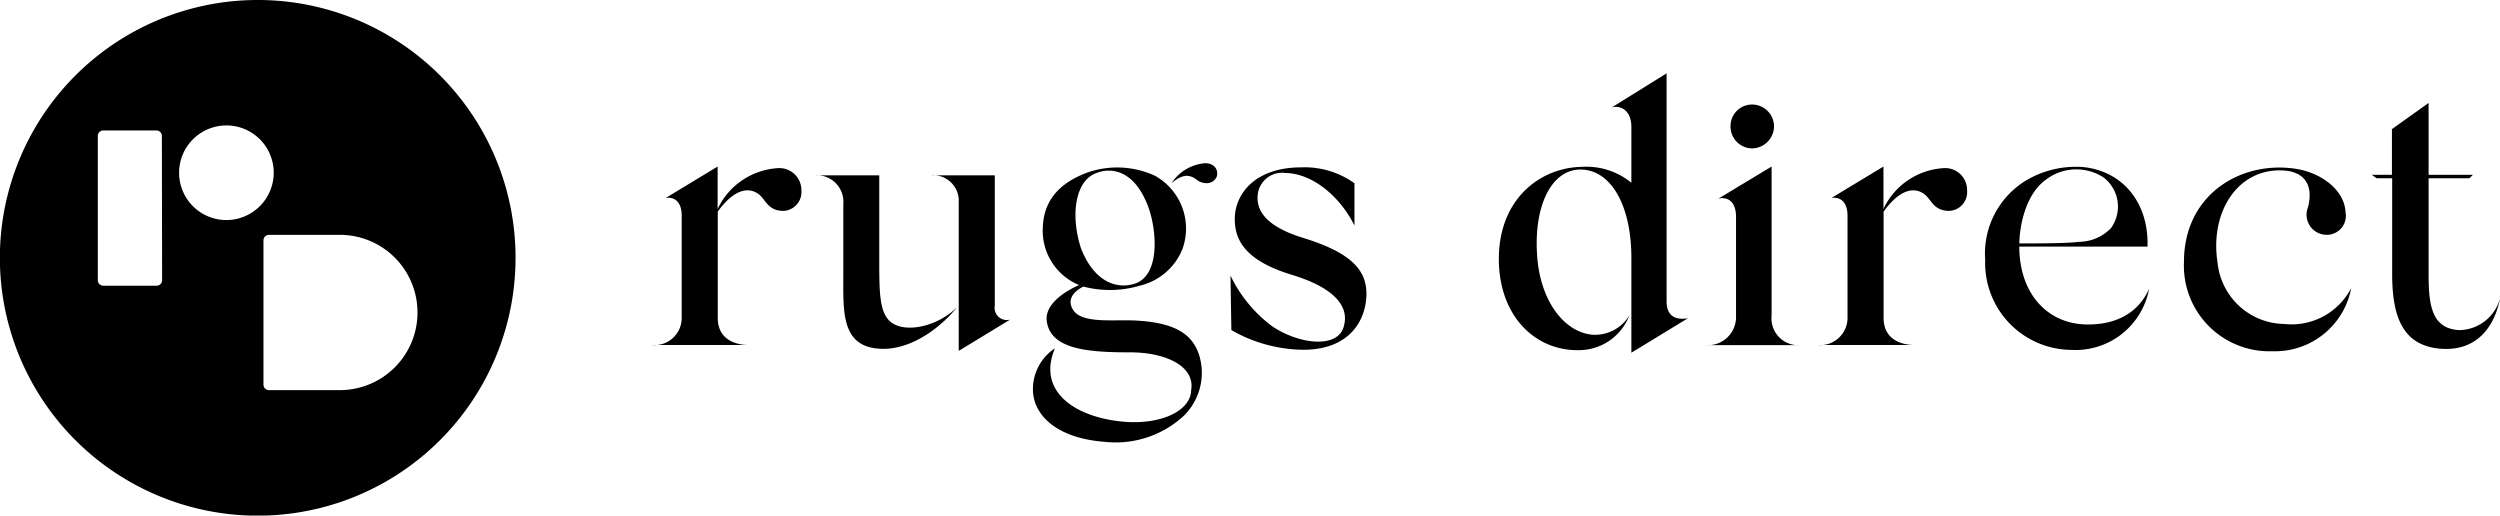 <svg xmlns="http://www.w3.org/2000/svg" viewBox="0 0 204.49 42.17"><g id="Layer_2" data-name="Layer 2"><g id="Layer_1-2" data-name="Layer 1"><path d="M65.55,15.57a1.54,1.54,0,0,1-1.46,1.68c-1.27,0-1.45-.9-2-1.34s-1.77-.83-3.38,1.4V26c0,2.22,2.26,2.22,2.51,2.22H53.32A2.22,2.22,0,0,0,55.76,26V17.65c0-1.27-.71-1.55-1.3-1.46l4.24-2.57v3.47a5.84,5.84,0,0,1,5-3.34A1.8,1.8,0,0,1,65.55,15.57Zm-7,2a0,0,0,0,0,0,0Z"/><path d="M78.27,25.14c-1.11,1.42-3.72,3.65-6.5,3.37-3-.28-2.79-3.15-2.79-6.13V16.72a2.18,2.18,0,0,0-2.32-2.38h5.26v6.78c0,3.09,0,4.82,1.3,5.44S76.85,26.56,78.27,25.14Zm-2.11-10.8h5.21V25a1,1,0,0,0,1.26,1.14L78.42,28.7V16.56A2.09,2.09,0,0,0,76.16,14.34Z"/><path d="M98.11,29.13A4.92,4.92,0,0,1,96.84,34a8.19,8.19,0,0,1-6.47,2.14c-3.86-.28-5.88-2.14-5.88-4.3a4,4,0,0,1,1.8-3.35c-1.49,3.53,1.64,5.64,5.57,6,3,.28,5.54-.84,5.57-2.57.34-1.92-2-3.13-5.14-3.1-3.46,0-6.28-.31-6.65-2.44-.31-1.55,1.7-2.66,2.63-3.07l-.16-.06a4.8,4.8,0,0,1-2.81-4.67c.09-2.82,2.23-3.93,3.62-4.46a7.4,7.4,0,0,1,5.54.25,4.94,4.94,0,0,1,2.26,6,5,5,0,0,1-3.5,3,8.6,8.6,0,0,1-4.61.07c-1,.52-1.33,1.23-.77,2,.77,1,3.12.71,4.83.77C96.23,26.35,97.59,27.4,98.11,29.13Zm-9.69-8.82c1.15,2.94,3.13,3.37,4.52,2.85,2-.81,1.64-4.43,1-6.19-1.09-3-3-3.38-4.4-2.76C87.93,14.92,87.56,17.65,88.42,20.31ZM99.54,14.4c-.13.43-.71.83-1.52.4-.52-.4-1.08-.77-2.2.19a3.63,3.63,0,0,1,2.76-1.64C99.35,13.35,99.66,13.9,99.54,14.4Z"/><path d="M105.14,14.15a2,2,0,0,0-2.26,1.76c-.09.87.09,2.45,3.75,3.56,4,1.24,5.11,2.67,5.14,4.52,0,2.2-1.37,4.62-5.17,4.62A12.06,12.06,0,0,1,100.72,27l-.07-4.46a11.22,11.22,0,0,0,3.41,4.15c2.32,1.55,5.51,1.82,5.88-.09.37-1.43-.59-3-4.27-4.12S101,19.75,101,17.93c0-2.14,1.74-4.24,5.42-4.24a7,7,0,0,1,4.37,1.3v3.46C109.57,16,107.31,14.18,105.14,14.15Z"/><path d="M129.26,28.64c-3.56.12-6.56-2.63-6.66-7.25-.09-5.07,3.35-7.67,6.75-7.74a5.81,5.81,0,0,1,4.09,1.3V10.4c0-1.54-1.06-1.79-1.61-1.61L136.32,6V24.64c0,1.83,1.64,1.37,1.73,1.4l-4.61,2.81V21.08c0-4.14-1.58-7.12-4.06-7.21s-3.93,3-3.65,7c.22,3.59,2.1,6.22,4.43,6.5a3.28,3.28,0,0,0,3.12-1.58A4.43,4.43,0,0,1,129.26,28.64Z"/><path d="M147.25,28.23h-7.71A2.3,2.3,0,0,0,142,25.82V17.74c0-1.45-.89-1.64-1.45-1.49l4.36-2.63v12.2A2.19,2.19,0,0,0,147.25,28.23Zm-5.7-17.89a1.76,1.76,0,0,1,1.76-1.79,1.8,1.8,0,0,1,1.8,1.79,1.83,1.83,0,0,1-1.8,1.8A1.79,1.79,0,0,1,141.55,10.34Z"/><path d="M160.9,15.57a1.54,1.54,0,0,1-1.46,1.68c-1.27,0-1.45-.9-2-1.34s-1.76-.83-3.37,1.4V26c0,2.22,2.26,2.22,2.5,2.22h-7.89A2.23,2.23,0,0,0,151.12,26V17.65c0-1.27-.72-1.55-1.31-1.46l4.25-2.57v3.47a5.81,5.81,0,0,1,5-3.34A1.79,1.79,0,0,1,160.9,15.57Zm-7,2a0,0,0,0,0,0,0Z"/><path d="M175.79,23.62a6.12,6.12,0,0,1-6.35,5,7.11,7.11,0,0,1-7.06-7.37,7,7,0,0,1,3.41-6.53,8,8,0,0,1,4.55-1.06c3.06.28,5.42,2.67,5.32,6.51H165.17c0,3.68,2.14,6.28,5.45,6.37C172.94,26.59,174.86,25.7,175.79,23.62Zm-10.62-3.71c1.52,0,3.93,0,4.89-.13a3.67,3.67,0,0,0,2.6-1.11,3,3,0,0,0-.59-4.15,4.09,4.09,0,0,0-4.7.16C165.67,15.88,165.2,18.48,165.17,19.91Z"/><path d="M186.84,26.5a5.49,5.49,0,0,0,5.48-2.94,6.34,6.34,0,0,1-6.41,5.17,7,7,0,0,1-7.27-7.31c0-5.6,4.8-8.38,9.35-7.58,1.95.37,3.8,1.73,3.87,3.56a1.55,1.55,0,0,1-1.68,1.8,1.64,1.64,0,0,1-1.39-2.26c.5-2-.49-2.94-2.1-3-3.69-.15-5.95,3.44-5.3,7.56A5.57,5.57,0,0,0,186.84,26.5Z"/><path d="M204.49,24.4c-.28,1.58-1.36,4.21-4.52,4.14-3.5-.09-4.3-2.72-4.3-6.12V14.58H194.4L194,14.3h1.65V10.56l3-2.14s0,2.79,0,5.88h3.62l-.28.28h-3.34c0,3.35,0,7,0,7.93,0,2.69.37,4.33,2.44,4.49A3.49,3.49,0,0,0,204.49,24.4Z"/><path d="M21.08,0A21.09,21.09,0,1,0,42.17,21.08,21.08,21.08,0,0,0,21.08,0ZM13.26,22.92a.45.45,0,0,1-.45.45H8.47A.45.45,0,0,1,8,22.92V11.12a.45.45,0,0,1,.45-.45h4.34a.45.45,0,0,1,.45.45ZM18.53,18a3.87,3.87,0,1,1,3.86-3.87A3.88,3.88,0,0,1,18.53,18ZM27.8,31.91H22a.45.45,0,0,1-.45-.45V19.66a.45.45,0,0,1,.45-.45H27.8a6.35,6.35,0,0,1,0,12.7Z"/></g></g></svg>